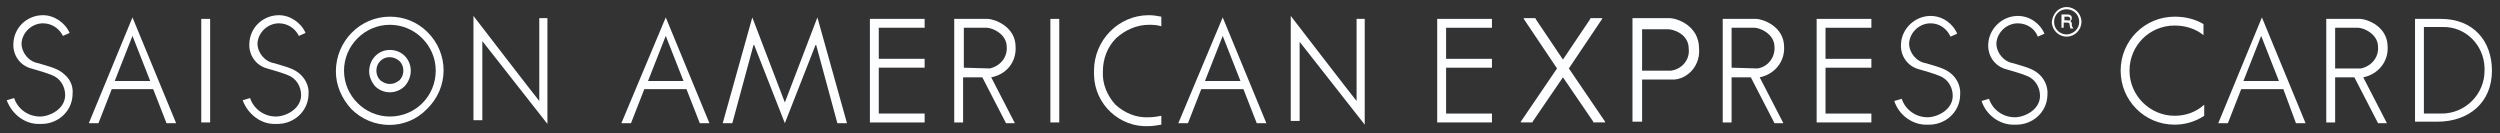 <?xml version="1.0" encoding="utf-8"?>
<!-- Generator: Adobe Illustrator 26.0.1, SVG Export Plug-In . SVG Version: 6.00 Build 0)  -->
<svg version="1.1" id="レイヤー_1" xmlns="http://www.w3.org/2000/svg" xmlns:xlink="http://www.w3.org/1999/xlink" x="0px"
	 y="0px" viewBox="0 0 338 18" style="enable-background:new 0 0 338 18;" xml:space="preserve">
<rect x="0" y="0" width="338" height="18" fill="#333333" stroke="none"/>
<style type="text/css">
	.st0{fill:none;}
	.st1{fill:#FDFEFF;}
</style>
<g id="logo" transform="translate(-111 -17)">
	<rect id="bg" x="111" y="17" class="st0" width="338" height="18"/>
	<g id="logo-2" transform="translate(-130.589 -203.247)">
		<path id="Path_362" class="st1" d="M505.6,230.4c-0.9-0.9-2-1.1-3.6-1.6c-1.3-0.2-2.3-1.4-2.3-2.7c0.1-1.5,1.4-2.7,2.9-2.7
			c1.2,0,2.2,0.7,2.7,1.8l0.9-0.4c-0.6-1.4-2-2.4-3.6-2.4c-2.1,0-3.9,1.7-4,3.8c0,0,0,0,0,0c-0.1,1.6,0.9,3,2.4,3.4
			c1,0.3,1.8,0.5,2.8,0.9c1.1,0.4,1.8,1.5,1.8,2.7c0,1.9-2.1,2.9-3.4,2.9c-1.6,0-3-1-3.5-2.5l-1,0.3c0.6,1.9,2.5,3.3,4.5,3.2
			c2.3,0.1,4.3-1.6,4.4-3.9c0,0,0-0.1,0-0.1C506.7,232.1,506.3,231.1,505.6,230.4"/>
		<path id="Path_363" class="st1" d="M517.4,230.4c-0.9-0.9-2-1.1-3.6-1.6c-1.3-0.2-2.3-1.4-2.3-2.7c0.1-1.5,1.4-2.7,2.9-2.7
			c1.2,0,2.3,0.7,2.7,1.8l0.9-0.4c-0.6-1.4-2-2.4-3.6-2.4c-2.1,0-3.9,1.7-4,3.8c0,0,0,0,0,0c-0.1,1.6,0.9,3,2.4,3.4
			c1,0.3,1.8,0.5,2.8,0.9c1.1,0.4,1.8,1.5,1.8,2.7c0,1.9-2.1,2.9-3.4,2.9c-1.6,0-3-1-3.5-2.5l-1,0.3c0.6,1.9,2.5,3.3,4.5,3.2
			c2.3,0.1,4.3-1.6,4.4-3.9c0,0,0-0.1,0-0.1C518.5,232.1,518.1,231.1,517.4,230.4"/>
		<path id="Path_364" class="st1" d="M453.7,229.5l4.5-6.7v-0.1h-1.6v0.1l-3.7,5.5l-3.7-5.5v-0.1h-1.6v0.1l4.5,6.7l-4.9,7.2v0.1h1.6
			v-0.1l4.1-6l4.1,6v0.1h1.6v-0.1L453.7,229.5z"/>
		<path id="Path_365" class="st1" d="M471.3,226.8c0-3.1-3-4.1-4-4.1h-5v14h1.3v-5.7h3l1.4,0C470,230.8,471.5,228.9,471.3,226.8
			 M463.6,229.8v-5.6h3.5c0.8,0,2.8,0.7,2.8,2.6c0.2,1.5-0.9,2.8-2.4,3L463.6,229.8z"/>
		<path id="Path_366" class="st1" d="M487.2,222.8v14h7.4v-1.2h-6.2v-6.2h6.2v-1.2h-6.2V224h6.2v-1.2L487.2,222.8z"/>
		<path id="Path_367" class="st1" d="M435.9,222.8v14h7.4v-1.2h-6.2v-6.2h6.2v-1.2h-6.2V224h6.2v-1.2L435.9,222.8z"/>
		<path id="Path_368" class="st1" d="M482.8,226.6c0-2.8-2.9-3.8-3.8-3.8h-4.5v14h1.2v-6.1h2.6l3.2,6.2h1.2l-3.2-6.2
			C481.5,230.3,482.9,228.6,482.8,226.6 M475.7,229.4V224h3.1c0.7,0,2.7,0.8,2.7,2.6c0.1,1.4-0.9,2.7-2.3,2.9L475.7,229.4z"/>
		<path id="Path_369" class="st1" d="M521.9,224.1h-0.4c0-0.2-0.1-0.3-0.1-0.5c0-0.1,0-0.3-0.3-0.3h-0.5v0.7h-0.3v-1.8h0.8
			c0.3,0,0.6,0.1,0.6,0.5c0,0.2-0.1,0.3-0.2,0.4c0.1,0.1,0.2,0.2,0.2,0.3l0,0.3c0,0.1,0,0.1,0.1,0.2L521.9,224.1z M521.5,222.8
			c0-0.2-0.2-0.3-0.3-0.3h-0.5v0.5h0.5C521.3,223.1,521.5,223,521.5,222.8 M523,223.2c0-1.1-0.9-2-2-2c-1.1,0-1.9,0.9-2,2
			c0,1.1,0.9,2,2,2C522.1,225.2,523,224.3,523,223.2C523,223.2,523,223.2,523,223.2 M522.7,223.2c0,0.9-0.7,1.6-1.6,1.7
			c0,0,0,0-0.1,0c-0.9,0-1.7-0.7-1.7-1.7c0-0.9,0.7-1.7,1.7-1.7c0,0,0,0,0,0C521.9,221.5,522.7,222.2,522.7,223.2
			C522.7,223.2,522.7,223.2,522.7,223.2"/>
		<path id="Path_370" class="st1" d="M336.2,236.9h1.3l-5.9-14.3l-6,14.3h1.3l1.8-4.6h5.7L336.2,236.9z M329.2,231.2l2.4-6.1
			l2.4,6.1H329.2z"/>
		<path id="Path_371" class="st1" d="M411.5,236.9h1.3l-5.9-14.3l-6,14.3h1.3l1.8-4.6h5.7L411.5,236.9z M404.5,231.2l2.4-6.1
			l2.4,6.1H404.5z"/>
		<path id="Path_372" class="st1" d="M347.7,236.9l4.2-10.7l2.9,10.7h1.3l-4-14.3l-4.4,11.5l-4.4-11.5l-4,14.3h1.3l2.9-10.7
			L347.7,236.9z"/>
		<path id="Path_373" class="st1" d="M425,222.8l0,11.1c-0.2-0.2-8.9-11.5-8.9-11.5v14.2h1.2c0-0.1,0-9.2,0-10.7l8.8,11.2v-14.3H425
			z"/>
		<path id="Path_374" class="st1" d="M398.6,237.1c-0.6,0.1-1.2,0.2-1.7,0.2c-3.9,0.2-7.3-2.9-7.4-6.9c0-0.2,0-0.4,0-0.6
			c0-4.1,3.3-7.5,7.4-7.5c0.6,0,1.2,0.1,1.7,0.2v1.3c-0.6-0.2-1.2-0.2-1.7-0.2c-1.6,0-3.2,0.7-4.4,1.8c-1.2,1.2-1.8,2.8-1.8,4.5
			c-0.1,1.7,0.6,3.3,1.7,4.5c1.2,1.1,2.8,1.8,4.5,1.7c0.6,0,1.2-0.1,1.7-0.2L398.6,237.1z"/>
		<path id="Path_375" class="st1" d="M359.2,222.8v14h7.4v-1.2h-6.2v-6.2h6.2v-1.2h-6.2V224h6.2v-1.2L359.2,222.8z"/>
		<path id="Path_376" class="st1" d="M378.9,226.6c0-2.8-2.9-3.8-3.8-3.8h-4.5v14h1.2v-6.1h2.6l3.2,6.2h1.2l-3.2-6.2
			C377.7,230.3,379,228.6,378.9,226.6 M371.9,229.4V224h3.1c0.7,0,2.7,0.8,2.7,2.6c0.1,1.4-0.9,2.6-2.3,2.9L371.9,229.4z"/>
		<rect id="Rectangle_7836" x="383.6" y="222.8" class="st1" width="1.2" height="14"/>
		<rect id="Rectangle_7837" x="268.8" y="222.8" class="st1" width="1.2" height="14"/>
		<path id="Path_377" class="st1" d="M314.5,222.8l0,11.1c-0.2-0.2-8.9-11.5-8.9-11.5v14.1h1.2c0-0.1,0-9.2,0-10.7l8.8,11.2v-14.3
			H314.5z"/>
		<path id="Path_378" class="st1" d="M299.4,224.6c-1.4-1.4-3.2-2.1-5.1-2.1c-4,0-7.3,3.3-7.3,7.4c0,1.9,0.8,3.7,2.1,5.1
			c2.8,2.8,7.4,2.9,10.2,0c0,0,0,0,0,0C302.3,232.1,302.3,227.5,299.4,224.6 M294.3,236c-3.4,0-6.2-2.8-6.2-6.2
			c0-3.4,2.8-6.2,6.2-6.2c3.4,0,6.2,2.8,6.2,6.2C300.5,233.2,297.8,236,294.3,236C294.3,236,294.3,236,294.3,236"/>
		<path id="Path_379" class="st1" d="M296.3,227.8c-0.5-0.5-1.2-0.8-2-0.8c-1.6,0-2.8,1.3-2.8,2.9c0,0.7,0.3,1.4,0.8,2
			c1.1,1.1,2.9,1.1,4,0c0,0,0,0,0,0C297.4,230.7,297.4,228.9,296.3,227.8 M294.3,231.6c-0.5,0-0.9-0.2-1.3-0.5
			c-0.7-0.7-0.7-1.9,0-2.6c0.7-0.7,1.8-0.7,2.6,0c0,0,0,0,0,0c0.7,0.7,0.7,1.9,0,2.6C295.2,231.4,294.8,231.6,294.3,231.6"/>
		<path id="Path_380" class="st1" d="M282.3,230.4c-0.9-0.9-2-1.1-3.6-1.6c-1.3-0.2-2.3-1.4-2.3-2.7c0.1-1.5,1.4-2.7,2.9-2.7
			c1.2,0,2.2,0.7,2.7,1.7l0.9-0.4c-0.6-1.4-2.1-2.4-3.6-2.4c-2.1,0-3.9,1.6-4,3.8c0,0,0,0,0,0c-0.1,1.6,0.9,3,2.4,3.4
			c1,0.3,1.8,0.5,2.8,0.9c1.1,0.4,1.8,1.5,1.8,2.7c0,1.9-2.1,2.9-3.4,2.9c-1.6,0-3-1-3.5-2.5l-1,0.3c0.7,1.9,2.5,3.3,4.5,3.2
			c2.3,0.1,4.3-1.6,4.4-3.9c0,0,0-0.1,0-0.1C283.4,232.1,283,231.1,282.3,230.4"/>
		<path id="Path_381" class="st1" d="M250.4,230.4c-0.9-0.9-2-1.1-3.6-1.6c-1.3-0.2-2.3-1.4-2.3-2.7c0.1-1.5,1.4-2.7,2.9-2.7
			c1.2,0,2.2,0.7,2.7,1.7l0.9-0.4c-0.6-1.4-2.1-2.4-3.6-2.4c-2.1,0-3.9,1.6-4,3.8c0,0,0,0,0,0c-0.1,1.6,0.9,3,2.4,3.4
			c1,0.3,1.8,0.5,2.8,0.9c1.1,0.4,1.8,1.5,1.8,2.7c0,1.9-2.1,2.9-3.4,2.9c-1.6,0-3-1-3.5-2.5l-1,0.3c0.7,1.9,2.5,3.3,4.5,3.2
			c2.3,0.1,4.3-1.6,4.4-3.9c0,0,0-0.1,0-0.1C251.5,232.1,251.2,231.1,250.4,230.4"/>
		<path id="Path_382" class="st1" d="M264.1,236.9h1.3l-5.9-14.3l-5.9,14.3h1.3l1.8-4.6h5.6L264.1,236.9z M257.1,231.2l2.4-6.1
			l2.4,6.1L257.1,231.2z"/>
		<path id="Path_383" class="st1" d="M571.6,222.8h-3.5v13.9h3c4.3,0,7.4-2.6,7.4-6.9C578.5,225.8,576,222.8,571.6,222.8
			 M571.4,235.6h-2.1v-11.7h2.5c3.1-0.1,5.6,2.4,5.7,5.5c0,0.1,0,0.3,0,0.4c0,3.2-2.6,5.8-5.8,5.8
			C571.5,235.6,571.5,235.6,571.4,235.6"/>
		<path id="Path_384" class="st1" d="M564.4,226.6c0-2.8-2.8-3.8-3.8-3.8h-4.5v14h1.2v-6.1h2.6l3.2,6.2h1.2l-3.2-6.2
			C563.1,230.3,564.5,228.6,564.4,226.6 M557.3,229.4V224h3.1c0.7,0,2.7,0.8,2.7,2.6c0.1,1.4-0.9,2.6-2.3,2.9H557.3z"/>
		<path id="Path_385" class="st1" d="M552,236.9h1.3l-5.9-14.3l-5.9,14.3h1.3l1.8-4.6h5.7L552,236.9z M544.9,231.2l2.4-6.1l2.4,6.1
			H544.9z"/>
		<path id="Path_386" class="st1" d="M535.6,235.9c-3.3,0-6.1-2.7-6.1-6.1s2.7-6.1,6.1-6.1c1.4,0,2.8,0.4,3.9,1.3v-1.5
			c-1.2-0.7-2.5-1-3.9-1c-4,0-7.3,3.2-7.3,7.3c0,4,3.2,7.3,7.3,7.3c1.4,0,2.8-0.4,4-1.2v-1.5C538.5,235.4,537.1,235.9,535.6,235.9"
			/>
	</g>
</g>
</svg>
